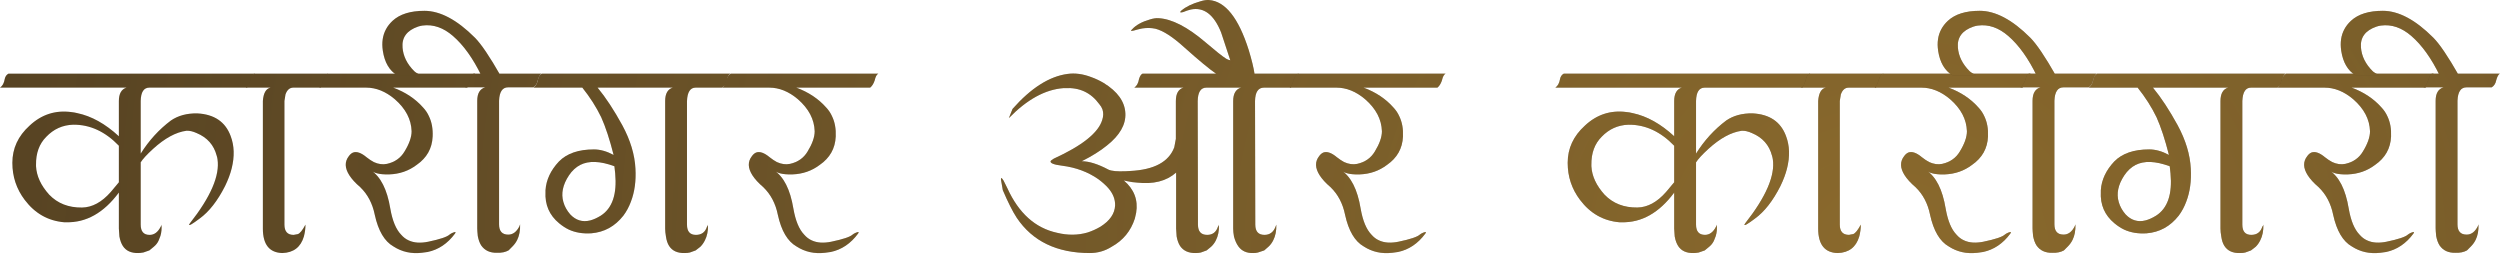 <svg width="557" height="57" viewBox="0 0 557 57" fill="none" xmlns="http://www.w3.org/2000/svg">
<path d="M26.484 22.508C26.484 20.868 27.051 19.872 28.184 19.52H0C0.547 19.169 0.898 18.524 1.055 17.587C1.172 17.04 1.445 16.649 1.875 16.415H56.777C56.387 16.61 56.133 17.118 56.016 17.938L55.664 18.876L55.078 19.462L54.961 19.52H33.281C32.031 19.52 31.387 20.516 31.348 22.508V34.227C33.184 31.297 35.43 28.837 38.086 26.844C39.688 25.751 41.641 25.223 43.945 25.262C47.734 25.458 50.215 27.137 51.387 30.301C52.207 32.45 52.285 34.852 51.621 37.508C51.309 38.758 50.82 40.067 50.156 41.434C48.477 44.755 46.582 47.176 44.473 48.7C42.871 49.911 42.09 50.36 42.129 50.047C42.129 50.008 42.188 49.911 42.305 49.755C46.953 43.856 49.004 39.09 48.457 35.458C48.418 35.184 48.359 34.93 48.281 34.696C47.656 32.313 46.172 30.633 43.828 29.657C42.969 29.266 42.207 29.09 41.543 29.13C39.199 29.442 36.719 30.79 34.102 33.172C32.734 34.422 31.816 35.419 31.348 36.161V50.047C31.348 51.571 32.012 52.333 33.34 52.333C34.355 52.333 35.176 51.727 35.801 50.516C35.918 50.282 35.977 50.126 35.977 50.047C36.055 50.946 35.977 51.786 35.742 52.567C35.625 52.919 35.488 53.27 35.332 53.622C35.098 54.13 34.746 54.579 34.277 54.969L33.281 55.79L31.934 56.258C31.465 56.337 31.094 56.376 30.82 56.376C29.219 56.415 28.066 55.887 27.363 54.794C27.012 54.247 26.758 53.544 26.602 52.684C26.523 51.825 26.484 51.239 26.484 50.926V42.899C23.125 47.43 19.199 49.637 14.707 49.52H14.297C10.703 49.208 7.773 47.547 5.508 44.54C3.672 42.118 2.754 39.364 2.754 36.278C2.754 33.075 4.023 30.321 6.562 28.016C9.219 25.516 12.324 24.501 15.879 24.969C16.309 25.008 16.758 25.087 17.227 25.204C20.391 25.868 23.477 27.587 26.484 30.36V22.508ZM18.281 46.239C20.547 46.2 22.676 45.047 24.668 42.782L26.484 40.614V32.469C23.438 29.305 20.039 27.743 16.289 27.782C13.945 27.86 11.953 28.758 10.312 30.477C8.75 32.04 7.988 34.13 8.027 36.747V37.04C8.145 39.227 9.121 41.337 10.957 43.368C12.832 45.321 15.273 46.278 18.281 46.239Z" fill="#43331B"/>
<path d="M26.484 22.508C26.484 20.868 27.051 19.872 28.184 19.52H0C0.547 19.169 0.898 18.524 1.055 17.587C1.172 17.04 1.445 16.649 1.875 16.415H56.777C56.387 16.61 56.133 17.118 56.016 17.938L55.664 18.876L55.078 19.462L54.961 19.52H33.281C32.031 19.52 31.387 20.516 31.348 22.508V34.227C33.184 31.297 35.43 28.837 38.086 26.844C39.688 25.751 41.641 25.223 43.945 25.262C47.734 25.458 50.215 27.137 51.387 30.301C52.207 32.45 52.285 34.852 51.621 37.508C51.309 38.758 50.82 40.067 50.156 41.434C48.477 44.755 46.582 47.176 44.473 48.7C42.871 49.911 42.09 50.36 42.129 50.047C42.129 50.008 42.188 49.911 42.305 49.755C46.953 43.856 49.004 39.09 48.457 35.458C48.418 35.184 48.359 34.93 48.281 34.696C47.656 32.313 46.172 30.633 43.828 29.657C42.969 29.266 42.207 29.09 41.543 29.13C39.199 29.442 36.719 30.79 34.102 33.172C32.734 34.422 31.816 35.419 31.348 36.161V50.047C31.348 51.571 32.012 52.333 33.34 52.333C34.355 52.333 35.176 51.727 35.801 50.516C35.918 50.282 35.977 50.126 35.977 50.047C36.055 50.946 35.977 51.786 35.742 52.567C35.625 52.919 35.488 53.27 35.332 53.622C35.098 54.13 34.746 54.579 34.277 54.969L33.281 55.79L31.934 56.258C31.465 56.337 31.094 56.376 30.82 56.376C29.219 56.415 28.066 55.887 27.363 54.794C27.012 54.247 26.758 53.544 26.602 52.684C26.523 51.825 26.484 51.239 26.484 50.926V42.899C23.125 47.43 19.199 49.637 14.707 49.52H14.297C10.703 49.208 7.773 47.547 5.508 44.54C3.672 42.118 2.754 39.364 2.754 36.278C2.754 33.075 4.023 30.321 6.562 28.016C9.219 25.516 12.324 24.501 15.879 24.969C16.309 25.008 16.758 25.087 17.227 25.204C20.391 25.868 23.477 27.587 26.484 30.36V22.508ZM18.281 46.239C20.547 46.2 22.676 45.047 24.668 42.782L26.484 40.614V32.469C23.438 29.305 20.039 27.743 16.289 27.782C13.945 27.86 11.953 28.758 10.312 30.477C8.75 32.04 7.988 34.13 8.027 36.747V37.04C8.145 39.227 9.121 41.337 10.957 43.368C12.832 45.321 15.273 46.278 18.281 46.239Z" fill="url(#paint0_radial_1256_2310)" fill-opacity="0.4"/>
<path d="M58.568 22.508C58.685 20.751 59.252 19.755 60.267 19.52H54.759C54.955 19.403 55.169 19.188 55.404 18.876L55.755 17.938C55.912 17.118 56.205 16.61 56.634 16.415H73.099C72.787 16.61 72.591 16.981 72.513 17.528C72.474 18.426 72.084 19.09 71.341 19.52H65.365C64.544 19.52 63.959 20.028 63.607 21.044L63.373 22.508V50.047C63.373 51.571 64.056 52.333 65.423 52.333L66.361 52.157C66.83 52.001 67.396 51.297 68.06 50.047C68.06 50.907 67.943 51.786 67.709 52.684C67.005 55.067 65.404 56.297 62.904 56.376C60.013 56.297 58.568 54.481 58.568 50.926V22.508Z" fill="#43331B"/>
<path d="M58.568 22.508C58.685 20.751 59.252 19.755 60.267 19.52H54.759C54.955 19.403 55.169 19.188 55.404 18.876L55.755 17.938C55.912 17.118 56.205 16.61 56.634 16.415H73.099C72.787 16.61 72.591 16.981 72.513 17.528C72.474 18.426 72.084 19.09 71.341 19.52H65.365C64.544 19.52 63.959 20.028 63.607 21.044L63.373 22.508V50.047C63.373 51.571 64.056 52.333 65.423 52.333L66.361 52.157C66.83 52.001 67.396 51.297 68.06 50.047C68.06 50.907 67.943 51.786 67.709 52.684C67.005 55.067 65.404 56.297 62.904 56.376C60.013 56.297 58.568 54.481 58.568 50.926V22.508Z" fill="url(#paint1_radial_1256_2310)" fill-opacity="0.4"/>
<path d="M86.198 36.512C87.956 36.122 89.265 35.204 90.124 33.758C91.179 32.04 91.706 30.536 91.706 29.247C91.628 26.59 90.378 24.208 87.956 22.098C85.925 20.38 83.796 19.52 81.57 19.52H71.14C71.491 19.286 71.823 18.622 72.136 17.528C72.331 16.981 72.624 16.61 73.015 16.415H105.886C105.534 16.571 105.261 17.079 105.066 17.938C104.831 18.641 104.499 19.169 104.07 19.52H87.605C90.339 20.536 92.566 22.02 94.284 23.973C94.831 24.559 95.261 25.204 95.573 25.907C96.198 27.196 96.472 28.7 96.394 30.419C96.277 33.075 95.085 35.184 92.82 36.747C91.062 38.075 89.031 38.778 86.726 38.856H86.491C84.616 38.895 83.327 38.583 82.624 37.919C84.812 39.364 86.257 42.215 86.96 46.473C87.429 49.169 88.23 51.102 89.362 52.274C89.87 52.86 90.437 53.29 91.062 53.563C92.234 54.11 93.679 54.208 95.398 53.856C98.015 53.309 99.597 52.782 100.144 52.274C100.495 52.001 100.905 51.805 101.374 51.688C101.53 51.688 101.53 51.805 101.374 52.04C99.734 54.266 97.702 55.633 95.281 56.141C94.851 56.219 94.421 56.278 93.991 56.317C91.648 56.59 89.538 56.122 87.663 54.911C85.671 53.778 84.284 51.434 83.503 47.88C82.995 45.34 81.902 43.27 80.222 41.669C79.167 40.77 78.366 39.891 77.82 39.032C76.804 37.43 76.765 36.024 77.702 34.813C77.976 34.422 78.288 34.149 78.64 33.993C79.46 33.68 80.476 34.032 81.687 35.047C82.234 35.477 82.761 35.829 83.269 36.102C84.284 36.571 85.261 36.708 86.198 36.512Z" fill="#43331B"/>
<path d="M86.198 36.512C87.956 36.122 89.265 35.204 90.124 33.758C91.179 32.04 91.706 30.536 91.706 29.247C91.628 26.59 90.378 24.208 87.956 22.098C85.925 20.38 83.796 19.52 81.57 19.52H71.14C71.491 19.286 71.823 18.622 72.136 17.528C72.331 16.981 72.624 16.61 73.015 16.415H105.886C105.534 16.571 105.261 17.079 105.066 17.938C104.831 18.641 104.499 19.169 104.07 19.52H87.605C90.339 20.536 92.566 22.02 94.284 23.973C94.831 24.559 95.261 25.204 95.573 25.907C96.198 27.196 96.472 28.7 96.394 30.419C96.277 33.075 95.085 35.184 92.82 36.747C91.062 38.075 89.031 38.778 86.726 38.856H86.491C84.616 38.895 83.327 38.583 82.624 37.919C84.812 39.364 86.257 42.215 86.96 46.473C87.429 49.169 88.23 51.102 89.362 52.274C89.87 52.86 90.437 53.29 91.062 53.563C92.234 54.11 93.679 54.208 95.398 53.856C98.015 53.309 99.597 52.782 100.144 52.274C100.495 52.001 100.905 51.805 101.374 51.688C101.53 51.688 101.53 51.805 101.374 52.04C99.734 54.266 97.702 55.633 95.281 56.141C94.851 56.219 94.421 56.278 93.991 56.317C91.648 56.59 89.538 56.122 87.663 54.911C85.671 53.778 84.284 51.434 83.503 47.88C82.995 45.34 81.902 43.27 80.222 41.669C79.167 40.77 78.366 39.891 77.82 39.032C76.804 37.43 76.765 36.024 77.702 34.813C77.976 34.422 78.288 34.149 78.64 33.993C79.46 33.68 80.476 34.032 81.687 35.047C82.234 35.477 82.761 35.829 83.269 36.102C84.284 36.571 85.261 36.708 86.198 36.512Z" fill="url(#paint2_radial_1256_2310)" fill-opacity="0.4"/>
<path d="M106.329 22.45C106.329 20.809 106.915 19.813 108.087 19.462H103.634C104.102 19.149 104.493 18.505 104.805 17.528C104.923 16.942 105.157 16.571 105.509 16.415H120.626C120.313 16.571 120.04 17.079 119.805 17.938C119.688 18.602 119.356 19.11 118.809 19.462H113.184C111.934 19.462 111.27 20.458 111.192 22.45V49.989C111.192 51.512 111.876 52.274 113.243 52.274C114.259 52.274 115.079 51.669 115.704 50.458C115.782 50.301 115.841 50.145 115.88 49.989C115.919 51.356 115.704 52.508 115.235 53.446C114.962 53.993 114.61 54.481 114.18 54.911L113.302 55.79C112.598 56.18 111.739 56.356 110.723 56.317C109.161 56.356 107.989 55.809 107.208 54.676C106.856 54.13 106.602 53.426 106.446 52.567C106.368 51.786 106.329 51.219 106.329 50.868V22.45ZM100.938 8.036C98.79 6.161 96.524 5.379 94.141 5.692C93.829 5.731 93.497 5.809 93.145 5.926C90.645 6.786 89.493 8.348 89.688 10.614C89.844 12.528 90.704 14.266 92.266 15.829C92.54 16.102 93.028 16.415 93.731 16.766H88.458C86.739 15.711 85.684 13.895 85.294 11.317C85.02 9.481 85.255 7.879 85.997 6.512C86.348 5.848 86.837 5.223 87.462 4.637C89.063 3.153 91.427 2.411 94.552 2.411C98.067 2.411 101.817 4.403 105.802 8.387C107.208 9.794 109.122 12.626 111.544 16.883H107.266C105.391 13.016 103.282 10.067 100.938 8.036Z" fill="#43331B"/>
<path d="M106.329 22.45C106.329 20.809 106.915 19.813 108.087 19.462H103.634C104.102 19.149 104.493 18.505 104.805 17.528C104.923 16.942 105.157 16.571 105.509 16.415H120.626C120.313 16.571 120.04 17.079 119.805 17.938C119.688 18.602 119.356 19.11 118.809 19.462H113.184C111.934 19.462 111.27 20.458 111.192 22.45V49.989C111.192 51.512 111.876 52.274 113.243 52.274C114.259 52.274 115.079 51.669 115.704 50.458C115.782 50.301 115.841 50.145 115.88 49.989C115.919 51.356 115.704 52.508 115.235 53.446C114.962 53.993 114.61 54.481 114.18 54.911L113.302 55.79C112.598 56.18 111.739 56.356 110.723 56.317C109.161 56.356 107.989 55.809 107.208 54.676C106.856 54.13 106.602 53.426 106.446 52.567C106.368 51.786 106.329 51.219 106.329 50.868V22.45ZM100.938 8.036C98.79 6.161 96.524 5.379 94.141 5.692C93.829 5.731 93.497 5.809 93.145 5.926C90.645 6.786 89.493 8.348 89.688 10.614C89.844 12.528 90.704 14.266 92.266 15.829C92.54 16.102 93.028 16.415 93.731 16.766H88.458C86.739 15.711 85.684 13.895 85.294 11.317C85.02 9.481 85.255 7.879 85.997 6.512C86.348 5.848 86.837 5.223 87.462 4.637C89.063 3.153 91.427 2.411 94.552 2.411C98.067 2.411 101.817 4.403 105.802 8.387C107.208 9.794 109.122 12.626 111.544 16.883H107.266C105.391 13.016 103.282 10.067 100.938 8.036Z" fill="url(#paint3_radial_1256_2310)" fill-opacity="0.4"/>
<path d="M127.045 47.762C128.295 49.09 129.78 49.54 131.498 49.11C132.241 48.915 133.022 48.563 133.842 48.055C136.42 46.415 137.495 43.27 137.065 38.622C137.026 38.114 136.967 37.587 136.889 37.04C133.725 35.868 131.186 35.77 129.272 36.747C128.295 37.255 127.455 38.036 126.752 39.09C125.385 41.161 124.975 43.133 125.522 45.008C125.795 45.985 126.303 46.903 127.045 47.762ZM131.733 51.981C129.858 52.098 128.198 51.825 126.752 51.161C126.01 50.809 125.287 50.34 124.584 49.755C122.397 47.958 121.381 45.614 121.537 42.723V42.372C121.694 40.067 122.69 37.938 124.526 35.985C126.284 34.188 128.881 33.29 132.319 33.29C133.725 33.29 135.19 33.7 136.713 34.52C135.854 31.122 134.936 28.329 133.959 26.141C132.866 23.876 131.459 21.669 129.741 19.52H118.842C119.389 19.169 119.741 18.524 119.897 17.587C120.014 17.04 120.287 16.649 120.717 16.415H162.729C162.338 16.571 162.084 17.079 161.967 17.938L161.616 18.876L160.971 19.462L160.913 19.52H154.995C153.784 19.52 153.139 20.516 153.061 22.508V50.047C153.061 51.571 153.725 52.333 155.053 52.333C156.303 52.333 157.123 51.727 157.514 50.516C157.631 50.399 157.709 50.243 157.748 50.047C157.788 51.415 157.553 52.587 157.045 53.563C156.772 54.11 156.44 54.579 156.049 54.969L154.995 55.79L153.705 56.258C153.393 56.337 153.002 56.376 152.534 56.376C150.932 56.415 149.78 55.887 149.077 54.794C148.725 54.247 148.491 53.544 148.373 52.684C148.256 52.02 148.198 51.434 148.198 50.926V22.508C148.198 20.868 148.764 19.872 149.897 19.52H133.139C134.975 21.747 136.811 24.54 138.647 27.899C140.444 31.219 141.42 34.442 141.577 37.567C141.733 40.301 141.401 42.743 140.58 44.891C140.151 46.063 139.584 47.118 138.881 48.055C137.006 50.438 134.623 51.747 131.733 51.981Z" fill="#43331B"/>
<path d="M127.045 47.762C128.295 49.09 129.78 49.54 131.498 49.11C132.241 48.915 133.022 48.563 133.842 48.055C136.42 46.415 137.495 43.27 137.065 38.622C137.026 38.114 136.967 37.587 136.889 37.04C133.725 35.868 131.186 35.77 129.272 36.747C128.295 37.255 127.455 38.036 126.752 39.09C125.385 41.161 124.975 43.133 125.522 45.008C125.795 45.985 126.303 46.903 127.045 47.762ZM131.733 51.981C129.858 52.098 128.198 51.825 126.752 51.161C126.01 50.809 125.287 50.34 124.584 49.755C122.397 47.958 121.381 45.614 121.537 42.723V42.372C121.694 40.067 122.69 37.938 124.526 35.985C126.284 34.188 128.881 33.29 132.319 33.29C133.725 33.29 135.19 33.7 136.713 34.52C135.854 31.122 134.936 28.329 133.959 26.141C132.866 23.876 131.459 21.669 129.741 19.52H118.842C119.389 19.169 119.741 18.524 119.897 17.587C120.014 17.04 120.287 16.649 120.717 16.415H162.729C162.338 16.571 162.084 17.079 161.967 17.938L161.616 18.876L160.971 19.462L160.913 19.52H154.995C153.784 19.52 153.139 20.516 153.061 22.508V50.047C153.061 51.571 153.725 52.333 155.053 52.333C156.303 52.333 157.123 51.727 157.514 50.516C157.631 50.399 157.709 50.243 157.748 50.047C157.788 51.415 157.553 52.587 157.045 53.563C156.772 54.11 156.44 54.579 156.049 54.969L154.995 55.79L153.705 56.258C153.393 56.337 153.002 56.376 152.534 56.376C150.932 56.415 149.78 55.887 149.077 54.794C148.725 54.247 148.491 53.544 148.373 52.684C148.256 52.02 148.198 51.434 148.198 50.926V22.508C148.198 20.868 148.764 19.872 149.897 19.52H133.139C134.975 21.747 136.811 24.54 138.647 27.899C140.444 31.219 141.42 34.442 141.577 37.567C141.733 40.301 141.401 42.743 140.58 44.891C140.151 46.063 139.584 47.118 138.881 48.055C137.006 50.438 134.623 51.747 131.733 51.981Z" fill="url(#paint4_radial_1256_2310)" fill-opacity="0.4"/>
<path d="M176.004 36.512C177.762 36.122 179.07 35.204 179.93 33.758C180.984 32.04 181.512 30.536 181.512 29.247C181.434 26.59 180.184 24.208 177.762 22.098C175.73 20.38 173.602 19.52 171.375 19.52H160.945C161.297 19.286 161.629 18.622 161.941 17.528C162.137 16.981 162.43 16.61 162.82 16.415H195.691C195.34 16.571 195.066 17.079 194.871 17.938C194.637 18.641 194.305 19.169 193.875 19.52H177.41C180.145 20.536 182.371 22.02 184.09 23.973C184.637 24.559 185.066 25.204 185.379 25.907C186.004 27.196 186.277 28.7 186.199 30.419C186.082 33.075 184.891 35.184 182.625 36.747C180.867 38.075 178.836 38.778 176.531 38.856H176.297C174.422 38.895 173.133 38.583 172.43 37.919C174.617 39.364 176.062 42.215 176.766 46.473C177.234 49.169 178.035 51.102 179.168 52.274C179.676 52.86 180.242 53.29 180.867 53.563C182.039 54.11 183.484 54.208 185.203 53.856C187.82 53.309 189.402 52.782 189.949 52.274C190.301 52.001 190.711 51.805 191.18 51.688C191.336 51.688 191.336 51.805 191.18 52.04C189.539 54.266 187.508 55.633 185.086 56.141C184.656 56.219 184.227 56.278 183.797 56.317C181.453 56.59 179.344 56.122 177.469 54.911C175.477 53.778 174.09 51.434 173.309 47.88C172.801 45.34 171.707 43.27 170.027 41.669C168.973 40.77 168.172 39.891 167.625 39.032C166.609 37.43 166.57 36.024 167.508 34.813C167.781 34.422 168.094 34.149 168.445 33.993C169.266 33.68 170.281 34.032 171.492 35.047C172.039 35.477 172.566 35.829 173.074 36.102C174.09 36.571 175.066 36.708 176.004 36.512Z" fill="#43331B"/>
<path d="M176.004 36.512C177.762 36.122 179.07 35.204 179.93 33.758C180.984 32.04 181.512 30.536 181.512 29.247C181.434 26.59 180.184 24.208 177.762 22.098C175.73 20.38 173.602 19.52 171.375 19.52H160.945C161.297 19.286 161.629 18.622 161.941 17.528C162.137 16.981 162.43 16.61 162.82 16.415H195.691C195.34 16.571 195.066 17.079 194.871 17.938C194.637 18.641 194.305 19.169 193.875 19.52H177.41C180.145 20.536 182.371 22.02 184.09 23.973C184.637 24.559 185.066 25.204 185.379 25.907C186.004 27.196 186.277 28.7 186.199 30.419C186.082 33.075 184.891 35.184 182.625 36.747C180.867 38.075 178.836 38.778 176.531 38.856H176.297C174.422 38.895 173.133 38.583 172.43 37.919C174.617 39.364 176.062 42.215 176.766 46.473C177.234 49.169 178.035 51.102 179.168 52.274C179.676 52.86 180.242 53.29 180.867 53.563C182.039 54.11 183.484 54.208 185.203 53.856C187.82 53.309 189.402 52.782 189.949 52.274C190.301 52.001 190.711 51.805 191.18 51.688C191.336 51.688 191.336 51.805 191.18 52.04C189.539 54.266 187.508 55.633 185.086 56.141C184.656 56.219 184.227 56.278 183.797 56.317C181.453 56.59 179.344 56.122 177.469 54.911C175.477 53.778 174.09 51.434 173.309 47.88C172.801 45.34 171.707 43.27 170.027 41.669C168.973 40.77 168.172 39.891 167.625 39.032C166.609 37.43 166.57 36.024 167.508 34.813C167.781 34.422 168.094 34.149 168.445 33.993C169.266 33.68 170.281 34.032 171.492 35.047C172.039 35.477 172.566 35.829 173.074 36.102C174.09 36.571 175.066 36.708 176.004 36.512Z" fill="url(#paint5_radial_1256_2310)" fill-opacity="0.4"/>
<path d="M268.779 19.52C267.529 19.52 266.884 20.516 266.845 22.508L266.904 50.047C266.904 51.571 267.587 52.333 268.955 52.333C270.166 52.333 270.966 51.727 271.357 50.516C271.474 50.399 271.552 50.243 271.591 50.047C271.63 51.415 271.396 52.587 270.888 53.563C270.615 54.11 270.263 54.579 269.834 54.969L268.837 55.79L267.548 56.258C267.158 56.337 266.787 56.376 266.435 56.376C264.834 56.415 263.662 55.887 262.92 54.794C262.568 54.247 262.314 53.544 262.158 52.684C262.08 51.825 262.041 51.239 262.041 50.926V38.446C259.892 40.36 256.962 41.102 253.252 40.672C252.587 40.633 251.904 40.536 251.201 40.38L250.38 40.204C252.685 42.157 253.603 44.559 253.134 47.411C253.056 47.84 252.959 48.27 252.841 48.7C251.943 51.473 250.224 53.563 247.685 54.969C246.201 55.907 244.58 56.376 242.822 56.376C235.478 56.376 230.048 53.758 226.533 48.524C225.634 47.157 224.599 45.106 223.427 42.372L223.017 40.028C222.978 39.481 223.173 39.559 223.603 40.262C223.798 40.653 224.072 41.2 224.423 41.903C226.962 47.489 230.654 50.809 235.498 51.864C237.88 52.45 240.146 52.43 242.295 51.805C243.271 51.493 244.228 51.063 245.166 50.516C247.275 49.188 248.369 47.606 248.447 45.77C248.486 44.403 247.978 43.114 246.923 41.903C246.337 41.239 245.595 40.575 244.697 39.911C242.392 38.309 239.716 37.313 236.67 36.922C234.755 36.688 233.896 36.337 234.091 35.868C234.17 35.751 234.404 35.575 234.795 35.34C241.123 32.45 244.716 29.579 245.576 26.727C245.849 25.907 245.869 25.126 245.634 24.383C245.478 23.954 245.244 23.563 244.931 23.212C243.056 20.633 240.498 19.442 237.255 19.637H236.904C232.841 19.95 228.798 22.176 224.775 26.317L225.595 24.266C229.697 19.618 233.779 17.02 237.841 16.473C239.521 16.239 241.279 16.473 243.115 17.176C244.013 17.489 244.931 17.919 245.869 18.465C248.994 20.38 250.615 22.645 250.732 25.262C250.849 27.762 249.482 30.145 246.63 32.411C245.146 33.622 243.271 34.794 241.005 35.926C242.646 35.926 244.638 36.551 246.982 37.801C247.646 38.114 248.916 38.231 250.791 38.153C251.142 38.153 251.494 38.133 251.845 38.094C257.158 37.821 260.42 36.063 261.63 32.821C261.709 32.43 261.826 31.805 261.982 30.946V22.508C261.982 20.868 262.548 19.872 263.681 19.52H252.724C253.271 19.169 253.623 18.524 253.779 17.587C253.974 16.962 254.228 16.571 254.541 16.415H289.345C288.955 16.61 288.701 17.118 288.584 17.938L288.232 18.876C288.037 19.149 287.802 19.364 287.529 19.52H281.611C280.322 19.52 279.658 20.516 279.619 22.508L279.677 50.047C279.677 51.571 280.361 52.333 281.728 52.333C282.9 52.333 283.72 51.727 284.189 50.516C284.267 50.36 284.326 50.204 284.365 50.047C284.404 51.415 284.17 52.587 283.662 53.563C283.388 54.11 283.037 54.579 282.607 54.969L281.67 55.79L280.263 56.258C279.951 56.337 279.599 56.376 279.209 56.376C277.763 56.415 276.67 55.926 275.927 54.911C275.498 54.325 275.166 53.583 274.931 52.684C274.814 52.02 274.755 51.434 274.755 50.926V22.508C274.755 20.868 275.341 19.872 276.513 19.52H268.779ZM269.365 0.008C272.998 0.282 275.947 3.993 278.212 11.141C278.877 13.329 279.306 15.086 279.502 16.415H270.947C269.502 15.438 267.119 13.465 263.798 10.497C261.259 8.192 259.13 6.825 257.412 6.395C256.513 6.2 255.537 6.18 254.482 6.337C253.896 6.454 253.271 6.61 252.607 6.805C252.255 6.883 252.06 6.903 252.021 6.864C251.943 6.825 252.021 6.708 252.255 6.512C253.115 5.575 254.423 4.852 256.181 4.344C256.923 4.11 257.568 4.012 258.115 4.051C261.084 4.208 264.58 6.004 268.603 9.442C270.791 11.317 272.314 12.528 273.173 13.075C273.486 13.27 273.798 13.387 274.111 13.426L272.236 7.743L272.06 7.215C270.459 3.231 268.212 1.532 265.322 2.118L264.502 2.352L263.564 2.704C262.9 2.86 262.783 2.743 263.212 2.352C264.228 1.493 265.634 0.809 267.431 0.301C268.173 0.067 268.818 -0.031 269.365 0.008Z" fill="#43331B"/>
<path d="M268.779 19.52C267.529 19.52 266.884 20.516 266.845 22.508L266.904 50.047C266.904 51.571 267.587 52.333 268.955 52.333C270.166 52.333 270.966 51.727 271.357 50.516C271.474 50.399 271.552 50.243 271.591 50.047C271.63 51.415 271.396 52.587 270.888 53.563C270.615 54.11 270.263 54.579 269.834 54.969L268.837 55.79L267.548 56.258C267.158 56.337 266.787 56.376 266.435 56.376C264.834 56.415 263.662 55.887 262.92 54.794C262.568 54.247 262.314 53.544 262.158 52.684C262.08 51.825 262.041 51.239 262.041 50.926V38.446C259.892 40.36 256.962 41.102 253.252 40.672C252.587 40.633 251.904 40.536 251.201 40.38L250.38 40.204C252.685 42.157 253.603 44.559 253.134 47.411C253.056 47.84 252.959 48.27 252.841 48.7C251.943 51.473 250.224 53.563 247.685 54.969C246.201 55.907 244.58 56.376 242.822 56.376C235.478 56.376 230.048 53.758 226.533 48.524C225.634 47.157 224.599 45.106 223.427 42.372L223.017 40.028C222.978 39.481 223.173 39.559 223.603 40.262C223.798 40.653 224.072 41.2 224.423 41.903C226.962 47.489 230.654 50.809 235.498 51.864C237.88 52.45 240.146 52.43 242.295 51.805C243.271 51.493 244.228 51.063 245.166 50.516C247.275 49.188 248.369 47.606 248.447 45.77C248.486 44.403 247.978 43.114 246.923 41.903C246.337 41.239 245.595 40.575 244.697 39.911C242.392 38.309 239.716 37.313 236.67 36.922C234.755 36.688 233.896 36.337 234.091 35.868C234.17 35.751 234.404 35.575 234.795 35.34C241.123 32.45 244.716 29.579 245.576 26.727C245.849 25.907 245.869 25.126 245.634 24.383C245.478 23.954 245.244 23.563 244.931 23.212C243.056 20.633 240.498 19.442 237.255 19.637H236.904C232.841 19.95 228.798 22.176 224.775 26.317L225.595 24.266C229.697 19.618 233.779 17.02 237.841 16.473C239.521 16.239 241.279 16.473 243.115 17.176C244.013 17.489 244.931 17.919 245.869 18.465C248.994 20.38 250.615 22.645 250.732 25.262C250.849 27.762 249.482 30.145 246.63 32.411C245.146 33.622 243.271 34.794 241.005 35.926C242.646 35.926 244.638 36.551 246.982 37.801C247.646 38.114 248.916 38.231 250.791 38.153C251.142 38.153 251.494 38.133 251.845 38.094C257.158 37.821 260.42 36.063 261.63 32.821C261.709 32.43 261.826 31.805 261.982 30.946V22.508C261.982 20.868 262.548 19.872 263.681 19.52H252.724C253.271 19.169 253.623 18.524 253.779 17.587C253.974 16.962 254.228 16.571 254.541 16.415H289.345C288.955 16.61 288.701 17.118 288.584 17.938L288.232 18.876C288.037 19.149 287.802 19.364 287.529 19.52H281.611C280.322 19.52 279.658 20.516 279.619 22.508L279.677 50.047C279.677 51.571 280.361 52.333 281.728 52.333C282.9 52.333 283.72 51.727 284.189 50.516C284.267 50.36 284.326 50.204 284.365 50.047C284.404 51.415 284.17 52.587 283.662 53.563C283.388 54.11 283.037 54.579 282.607 54.969L281.67 55.79L280.263 56.258C279.951 56.337 279.599 56.376 279.209 56.376C277.763 56.415 276.67 55.926 275.927 54.911C275.498 54.325 275.166 53.583 274.931 52.684C274.814 52.02 274.755 51.434 274.755 50.926V22.508C274.755 20.868 275.341 19.872 276.513 19.52H268.779ZM269.365 0.008C272.998 0.282 275.947 3.993 278.212 11.141C278.877 13.329 279.306 15.086 279.502 16.415H270.947C269.502 15.438 267.119 13.465 263.798 10.497C261.259 8.192 259.13 6.825 257.412 6.395C256.513 6.2 255.537 6.18 254.482 6.337C253.896 6.454 253.271 6.61 252.607 6.805C252.255 6.883 252.06 6.903 252.021 6.864C251.943 6.825 252.021 6.708 252.255 6.512C253.115 5.575 254.423 4.852 256.181 4.344C256.923 4.11 257.568 4.012 258.115 4.051C261.084 4.208 264.58 6.004 268.603 9.442C270.791 11.317 272.314 12.528 273.173 13.075C273.486 13.27 273.798 13.387 274.111 13.426L272.236 7.743L272.06 7.215C270.459 3.231 268.212 1.532 265.322 2.118L264.502 2.352L263.564 2.704C262.9 2.86 262.783 2.743 263.212 2.352C264.228 1.493 265.634 0.809 267.431 0.301C268.173 0.067 268.818 -0.031 269.365 0.008Z" fill="url(#paint6_radial_1256_2310)" fill-opacity="0.4"/>
<path d="M302.386 36.512C304.144 36.122 305.452 35.204 306.312 33.758C307.366 32.04 307.894 30.536 307.894 29.247C307.816 26.59 306.566 24.208 304.144 22.098C302.112 20.38 299.984 19.52 297.757 19.52H287.327C287.679 19.286 288.011 18.622 288.323 17.528C288.519 16.981 288.812 16.61 289.202 16.415H322.073C321.722 16.571 321.448 17.079 321.253 17.938C321.019 18.641 320.687 19.169 320.257 19.52H303.792C306.527 20.536 308.753 22.02 310.472 23.973C311.019 24.559 311.448 25.204 311.761 25.907C312.386 27.196 312.659 28.7 312.581 30.419C312.464 33.075 311.273 35.184 309.007 36.747C307.249 38.075 305.218 38.778 302.913 38.856H302.679C300.804 38.895 299.515 38.583 298.812 37.919C300.999 39.364 302.445 42.215 303.148 46.473C303.616 49.169 304.417 51.102 305.55 52.274C306.058 52.86 306.624 53.29 307.249 53.563C308.421 54.11 309.866 54.208 311.585 53.856C314.202 53.309 315.784 52.782 316.331 52.274C316.683 52.001 317.093 51.805 317.562 51.688C317.718 51.688 317.718 51.805 317.562 52.04C315.921 54.266 313.89 55.633 311.468 56.141C311.038 56.219 310.609 56.278 310.179 56.317C307.835 56.59 305.726 56.122 303.851 54.911C301.859 53.778 300.472 51.434 299.691 47.88C299.183 45.34 298.089 43.27 296.409 41.669C295.355 40.77 294.554 39.891 294.007 39.032C292.991 37.43 292.952 36.024 293.89 34.813C294.163 34.422 294.476 34.149 294.827 33.993C295.648 33.68 296.663 34.032 297.874 35.047C298.421 35.477 298.948 35.829 299.456 36.102C300.472 36.571 301.448 36.708 302.386 36.512Z" fill="#43331B"/>
<path d="M302.386 36.512C304.144 36.122 305.452 35.204 306.312 33.758C307.366 32.04 307.894 30.536 307.894 29.247C307.816 26.59 306.566 24.208 304.144 22.098C302.112 20.38 299.984 19.52 297.757 19.52H287.327C287.679 19.286 288.011 18.622 288.323 17.528C288.519 16.981 288.812 16.61 289.202 16.415H322.073C321.722 16.571 321.448 17.079 321.253 17.938C321.019 18.641 320.687 19.169 320.257 19.52H303.792C306.527 20.536 308.753 22.02 310.472 23.973C311.019 24.559 311.448 25.204 311.761 25.907C312.386 27.196 312.659 28.7 312.581 30.419C312.464 33.075 311.273 35.184 309.007 36.747C307.249 38.075 305.218 38.778 302.913 38.856H302.679C300.804 38.895 299.515 38.583 298.812 37.919C300.999 39.364 302.445 42.215 303.148 46.473C303.616 49.169 304.417 51.102 305.55 52.274C306.058 52.86 306.624 53.29 307.249 53.563C308.421 54.11 309.866 54.208 311.585 53.856C314.202 53.309 315.784 52.782 316.331 52.274C316.683 52.001 317.093 51.805 317.562 51.688C317.718 51.688 317.718 51.805 317.562 52.04C315.921 54.266 313.89 55.633 311.468 56.141C311.038 56.219 310.609 56.278 310.179 56.317C307.835 56.59 305.726 56.122 303.851 54.911C301.859 53.778 300.472 51.434 299.691 47.88C299.183 45.34 298.089 43.27 296.409 41.669C295.355 40.77 294.554 39.891 294.007 39.032C292.991 37.43 292.952 36.024 293.89 34.813C294.163 34.422 294.476 34.149 294.827 33.993C295.648 33.68 296.663 34.032 297.874 35.047C298.421 35.477 298.948 35.829 299.456 36.102C300.472 36.571 301.448 36.708 302.386 36.512Z" fill="url(#paint7_radial_1256_2310)" fill-opacity="0.4"/>
<path d="M373.013 22.508C373.013 20.868 373.579 19.872 374.712 19.52H346.528C347.075 19.169 347.427 18.524 347.583 17.587C347.7 17.04 347.973 16.649 348.403 16.415H403.305C402.915 16.61 402.661 17.118 402.544 17.938L402.192 18.876L401.606 19.462L401.489 19.52H379.809C378.559 19.52 377.915 20.516 377.876 22.508V34.227C379.712 31.297 381.958 28.837 384.614 26.844C386.216 25.751 388.169 25.223 390.473 25.262C394.263 25.458 396.743 27.137 397.915 30.301C398.735 32.45 398.813 34.852 398.149 37.508C397.837 38.758 397.348 40.067 396.684 41.434C395.005 44.755 393.11 47.176 391.001 48.7C389.399 49.911 388.618 50.36 388.657 50.047C388.657 50.008 388.716 49.911 388.833 49.755C393.481 43.856 395.532 39.09 394.985 35.458C394.946 35.184 394.888 34.93 394.809 34.696C394.184 32.313 392.7 30.633 390.356 29.657C389.497 29.266 388.735 29.09 388.071 29.13C385.727 29.442 383.247 30.79 380.63 33.172C379.263 34.422 378.345 35.419 377.876 36.161V50.047C377.876 51.571 378.54 52.333 379.868 52.333C380.884 52.333 381.704 51.727 382.329 50.516C382.446 50.282 382.505 50.126 382.505 50.047C382.583 50.946 382.505 51.786 382.27 52.567C382.153 52.919 382.016 53.27 381.86 53.622C381.626 54.13 381.274 54.579 380.805 54.969L379.809 55.79L378.462 56.258C377.993 56.337 377.622 56.376 377.348 56.376C375.747 56.415 374.595 55.887 373.891 54.794C373.54 54.247 373.286 53.544 373.13 52.684C373.052 51.825 373.013 51.239 373.013 50.926V42.899C369.653 47.43 365.727 49.637 361.235 49.52H360.825C357.231 49.208 354.302 47.547 352.036 44.54C350.2 42.118 349.282 39.364 349.282 36.278C349.282 33.075 350.552 30.321 353.091 28.016C355.747 25.516 358.852 24.501 362.407 24.969C362.837 25.008 363.286 25.087 363.755 25.204C366.919 25.868 370.005 27.587 373.013 30.36V22.508ZM364.809 46.239C367.075 46.2 369.204 45.047 371.196 42.782L373.013 40.614V32.469C369.966 29.305 366.567 27.743 362.817 27.782C360.473 27.86 358.481 28.758 356.841 30.477C355.278 32.04 354.516 34.13 354.555 36.747V37.04C354.673 39.227 355.649 41.337 357.485 43.368C359.36 45.321 361.802 46.278 364.809 46.239Z" fill="#43331B"/>
<path d="M373.013 22.508C373.013 20.868 373.579 19.872 374.712 19.52H346.528C347.075 19.169 347.427 18.524 347.583 17.587C347.7 17.04 347.973 16.649 348.403 16.415H403.305C402.915 16.61 402.661 17.118 402.544 17.938L402.192 18.876L401.606 19.462L401.489 19.52H379.809C378.559 19.52 377.915 20.516 377.876 22.508V34.227C379.712 31.297 381.958 28.837 384.614 26.844C386.216 25.751 388.169 25.223 390.473 25.262C394.263 25.458 396.743 27.137 397.915 30.301C398.735 32.45 398.813 34.852 398.149 37.508C397.837 38.758 397.348 40.067 396.684 41.434C395.005 44.755 393.11 47.176 391.001 48.7C389.399 49.911 388.618 50.36 388.657 50.047C388.657 50.008 388.716 49.911 388.833 49.755C393.481 43.856 395.532 39.09 394.985 35.458C394.946 35.184 394.888 34.93 394.809 34.696C394.184 32.313 392.7 30.633 390.356 29.657C389.497 29.266 388.735 29.09 388.071 29.13C385.727 29.442 383.247 30.79 380.63 33.172C379.263 34.422 378.345 35.419 377.876 36.161V50.047C377.876 51.571 378.54 52.333 379.868 52.333C380.884 52.333 381.704 51.727 382.329 50.516C382.446 50.282 382.505 50.126 382.505 50.047C382.583 50.946 382.505 51.786 382.27 52.567C382.153 52.919 382.016 53.27 381.86 53.622C381.626 54.13 381.274 54.579 380.805 54.969L379.809 55.79L378.462 56.258C377.993 56.337 377.622 56.376 377.348 56.376C375.747 56.415 374.595 55.887 373.891 54.794C373.54 54.247 373.286 53.544 373.13 52.684C373.052 51.825 373.013 51.239 373.013 50.926V42.899C369.653 47.43 365.727 49.637 361.235 49.52H360.825C357.231 49.208 354.302 47.547 352.036 44.54C350.2 42.118 349.282 39.364 349.282 36.278C349.282 33.075 350.552 30.321 353.091 28.016C355.747 25.516 358.852 24.501 362.407 24.969C362.837 25.008 363.286 25.087 363.755 25.204C366.919 25.868 370.005 27.587 373.013 30.36V22.508ZM364.809 46.239C367.075 46.2 369.204 45.047 371.196 42.782L373.013 40.614V32.469C369.966 29.305 366.567 27.743 362.817 27.782C360.473 27.86 358.481 28.758 356.841 30.477C355.278 32.04 354.516 34.13 354.555 36.747V37.04C354.673 39.227 355.649 41.337 357.485 43.368C359.36 45.321 361.802 46.278 364.809 46.239Z" fill="url(#paint8_radial_1256_2310)" fill-opacity="0.4"/>
<path d="M405.096 22.508C405.213 20.751 405.78 19.755 406.795 19.52H401.288C401.483 19.403 401.698 19.188 401.932 18.876L402.284 17.938C402.44 17.118 402.733 16.61 403.163 16.415H419.627C419.315 16.61 419.12 16.981 419.041 17.528C419.002 18.426 418.612 19.09 417.87 19.52H411.893C411.073 19.52 410.487 20.028 410.135 21.044L409.901 22.508V50.047C409.901 51.571 410.584 52.333 411.952 52.333L412.889 52.157C413.358 52.001 413.924 51.297 414.588 50.047C414.588 50.907 414.471 51.786 414.237 52.684C413.534 55.067 411.932 56.297 409.432 56.376C406.541 56.297 405.096 54.481 405.096 50.926V22.508Z" fill="#43331B"/>
<path d="M405.096 22.508C405.213 20.751 405.78 19.755 406.795 19.52H401.288C401.483 19.403 401.698 19.188 401.932 18.876L402.284 17.938C402.44 17.118 402.733 16.61 403.163 16.415H419.627C419.315 16.61 419.12 16.981 419.041 17.528C419.002 18.426 418.612 19.09 417.87 19.52H411.893C411.073 19.52 410.487 20.028 410.135 21.044L409.901 22.508V50.047C409.901 51.571 410.584 52.333 411.952 52.333L412.889 52.157C413.358 52.001 413.924 51.297 414.588 50.047C414.588 50.907 414.471 51.786 414.237 52.684C413.534 55.067 411.932 56.297 409.432 56.376C406.541 56.297 405.096 54.481 405.096 50.926V22.508Z" fill="url(#paint9_radial_1256_2310)" fill-opacity="0.4"/>
<path d="M432.727 36.512C434.484 36.122 435.793 35.204 436.652 33.758C437.707 32.04 438.234 30.536 438.234 29.247C438.156 26.59 436.906 24.208 434.484 22.098C432.453 20.38 430.324 19.52 428.098 19.52H417.668C418.02 19.286 418.352 18.622 418.664 17.528C418.859 16.981 419.152 16.61 419.543 16.415H452.414C452.062 16.571 451.789 17.079 451.594 17.938C451.359 18.641 451.027 19.169 450.598 19.52H434.133C436.867 20.536 439.094 22.02 440.812 23.973C441.359 24.559 441.789 25.204 442.102 25.907C442.727 27.196 443 28.7 442.922 30.419C442.805 33.075 441.613 35.184 439.348 36.747C437.59 38.075 435.559 38.778 433.254 38.856H433.02C431.145 38.895 429.855 38.583 429.152 37.919C431.34 39.364 432.785 42.215 433.488 46.473C433.957 49.169 434.758 51.102 435.891 52.274C436.398 52.86 436.965 53.29 437.59 53.563C438.762 54.11 440.207 54.208 441.926 53.856C444.543 53.309 446.125 52.782 446.672 52.274C447.023 52.001 447.434 51.805 447.902 51.688C448.059 51.688 448.059 51.805 447.902 52.04C446.262 54.266 444.23 55.633 441.809 56.141C441.379 56.219 440.949 56.278 440.52 56.317C438.176 56.59 436.066 56.122 434.191 54.911C432.199 53.778 430.812 51.434 430.031 47.88C429.523 45.34 428.43 43.27 426.75 41.669C425.695 40.77 424.895 39.891 424.348 39.032C423.332 37.43 423.293 36.024 424.23 34.813C424.504 34.422 424.816 34.149 425.168 33.993C425.988 33.68 427.004 34.032 428.215 35.047C428.762 35.477 429.289 35.829 429.797 36.102C430.812 36.571 431.789 36.708 432.727 36.512Z" fill="#43331B"/>
<path d="M432.727 36.512C434.484 36.122 435.793 35.204 436.652 33.758C437.707 32.04 438.234 30.536 438.234 29.247C438.156 26.59 436.906 24.208 434.484 22.098C432.453 20.38 430.324 19.52 428.098 19.52H417.668C418.02 19.286 418.352 18.622 418.664 17.528C418.859 16.981 419.152 16.61 419.543 16.415H452.414C452.062 16.571 451.789 17.079 451.594 17.938C451.359 18.641 451.027 19.169 450.598 19.52H434.133C436.867 20.536 439.094 22.02 440.812 23.973C441.359 24.559 441.789 25.204 442.102 25.907C442.727 27.196 443 28.7 442.922 30.419C442.805 33.075 441.613 35.184 439.348 36.747C437.59 38.075 435.559 38.778 433.254 38.856H433.02C431.145 38.895 429.855 38.583 429.152 37.919C431.34 39.364 432.785 42.215 433.488 46.473C433.957 49.169 434.758 51.102 435.891 52.274C436.398 52.86 436.965 53.29 437.59 53.563C438.762 54.11 440.207 54.208 441.926 53.856C444.543 53.309 446.125 52.782 446.672 52.274C447.023 52.001 447.434 51.805 447.902 51.688C448.059 51.688 448.059 51.805 447.902 52.04C446.262 54.266 444.23 55.633 441.809 56.141C441.379 56.219 440.949 56.278 440.52 56.317C438.176 56.59 436.066 56.122 434.191 54.911C432.199 53.778 430.812 51.434 430.031 47.88C429.523 45.34 428.43 43.27 426.75 41.669C425.695 40.77 424.895 39.891 424.348 39.032C423.332 37.43 423.293 36.024 424.23 34.813C424.504 34.422 424.816 34.149 425.168 33.993C425.988 33.68 427.004 34.032 428.215 35.047C428.762 35.477 429.289 35.829 429.797 36.102C430.812 36.571 431.789 36.708 432.727 36.512Z" fill="url(#paint10_radial_1256_2310)" fill-opacity="0.4"/>
<path d="M452.857 22.45C452.857 20.809 453.443 19.813 454.615 19.462H450.162C450.63 19.149 451.021 18.505 451.334 17.528C451.451 16.942 451.685 16.571 452.037 16.415H467.154C466.841 16.571 466.568 17.079 466.334 17.938C466.216 18.602 465.884 19.11 465.337 19.462H459.712C458.462 19.462 457.798 20.458 457.72 22.45V49.989C457.72 51.512 458.404 52.274 459.771 52.274C460.787 52.274 461.607 51.669 462.232 50.458C462.31 50.301 462.369 50.145 462.408 49.989C462.447 51.356 462.232 52.508 461.763 53.446C461.49 53.993 461.138 54.481 460.709 54.911L459.83 55.79C459.127 56.18 458.267 56.356 457.252 56.317C455.689 56.356 454.517 55.809 453.736 54.676C453.384 54.13 453.13 53.426 452.974 52.567C452.896 51.786 452.857 51.219 452.857 50.868V22.45ZM447.466 8.036C445.318 6.161 443.052 5.379 440.67 5.692C440.357 5.731 440.025 5.809 439.673 5.926C437.173 6.786 436.021 8.348 436.216 10.614C436.373 12.528 437.232 14.266 438.795 15.829C439.068 16.102 439.556 16.415 440.259 16.766H434.986C433.267 15.711 432.212 13.895 431.822 11.317C431.548 9.481 431.783 7.879 432.525 6.512C432.877 5.848 433.365 5.223 433.99 4.637C435.591 3.153 437.955 2.411 441.08 2.411C444.595 2.411 448.345 4.403 452.33 8.387C453.736 9.794 455.65 12.626 458.072 16.883H453.795C451.92 13.016 449.81 10.067 447.466 8.036Z" fill="#43331B"/>
<path d="M452.857 22.45C452.857 20.809 453.443 19.813 454.615 19.462H450.162C450.63 19.149 451.021 18.505 451.334 17.528C451.451 16.942 451.685 16.571 452.037 16.415H467.154C466.841 16.571 466.568 17.079 466.334 17.938C466.216 18.602 465.884 19.11 465.337 19.462H459.712C458.462 19.462 457.798 20.458 457.72 22.45V49.989C457.72 51.512 458.404 52.274 459.771 52.274C460.787 52.274 461.607 51.669 462.232 50.458C462.31 50.301 462.369 50.145 462.408 49.989C462.447 51.356 462.232 52.508 461.763 53.446C461.49 53.993 461.138 54.481 460.709 54.911L459.83 55.79C459.127 56.18 458.267 56.356 457.252 56.317C455.689 56.356 454.517 55.809 453.736 54.676C453.384 54.13 453.13 53.426 452.974 52.567C452.896 51.786 452.857 51.219 452.857 50.868V22.45ZM447.466 8.036C445.318 6.161 443.052 5.379 440.67 5.692C440.357 5.731 440.025 5.809 439.673 5.926C437.173 6.786 436.021 8.348 436.216 10.614C436.373 12.528 437.232 14.266 438.795 15.829C439.068 16.102 439.556 16.415 440.259 16.766H434.986C433.267 15.711 432.212 13.895 431.822 11.317C431.548 9.481 431.783 7.879 432.525 6.512C432.877 5.848 433.365 5.223 433.99 4.637C435.591 3.153 437.955 2.411 441.08 2.411C444.595 2.411 448.345 4.403 452.33 8.387C453.736 9.794 455.65 12.626 458.072 16.883H453.795C451.92 13.016 449.81 10.067 447.466 8.036Z" fill="url(#paint11_radial_1256_2310)" fill-opacity="0.4"/>
<path d="M473.573 47.762C474.823 49.09 476.308 49.54 478.027 49.11C478.769 48.915 479.55 48.563 480.37 48.055C482.948 46.415 484.023 43.27 483.593 38.622C483.554 38.114 483.495 37.587 483.417 37.04C480.253 35.868 477.714 35.77 475.8 36.747C474.823 37.255 473.984 38.036 473.28 39.09C471.913 41.161 471.503 43.133 472.05 45.008C472.323 45.985 472.831 46.903 473.573 47.762ZM478.261 51.981C476.386 52.098 474.726 51.825 473.28 51.161C472.538 50.809 471.816 50.34 471.112 49.755C468.925 47.958 467.909 45.614 468.066 42.723V42.372C468.222 40.067 469.218 37.938 471.054 35.985C472.812 34.188 475.409 33.29 478.847 33.29C480.253 33.29 481.718 33.7 483.241 34.52C482.382 31.122 481.464 28.329 480.487 26.141C479.394 23.876 477.987 21.669 476.269 19.52H465.37C465.917 19.169 466.269 18.524 466.425 17.587C466.542 17.04 466.816 16.649 467.245 16.415H509.257C508.866 16.571 508.612 17.079 508.495 17.938L508.144 18.876L507.499 19.462L507.441 19.52H501.523C500.312 19.52 499.667 20.516 499.589 22.508V50.047C499.589 51.571 500.253 52.333 501.581 52.333C502.831 52.333 503.652 51.727 504.042 50.516C504.159 50.399 504.237 50.243 504.277 50.047C504.316 51.415 504.081 52.587 503.573 53.563C503.3 54.11 502.968 54.579 502.577 54.969L501.523 55.79L500.234 56.258C499.921 56.337 499.53 56.376 499.062 56.376C497.46 56.415 496.308 55.887 495.605 54.794C495.253 54.247 495.019 53.544 494.902 52.684C494.784 52.02 494.726 51.434 494.726 50.926V22.508C494.726 20.868 495.292 19.872 496.425 19.52H479.667C481.503 21.747 483.339 24.54 485.175 27.899C486.972 31.219 487.948 34.442 488.105 37.567C488.261 40.301 487.929 42.743 487.109 44.891C486.679 46.063 486.112 47.118 485.409 48.055C483.534 50.438 481.152 51.747 478.261 51.981Z" fill="#43331B"/>
<path d="M473.573 47.762C474.823 49.09 476.308 49.54 478.027 49.11C478.769 48.915 479.55 48.563 480.37 48.055C482.948 46.415 484.023 43.27 483.593 38.622C483.554 38.114 483.495 37.587 483.417 37.04C480.253 35.868 477.714 35.77 475.8 36.747C474.823 37.255 473.984 38.036 473.28 39.09C471.913 41.161 471.503 43.133 472.05 45.008C472.323 45.985 472.831 46.903 473.573 47.762ZM478.261 51.981C476.386 52.098 474.726 51.825 473.28 51.161C472.538 50.809 471.816 50.34 471.112 49.755C468.925 47.958 467.909 45.614 468.066 42.723V42.372C468.222 40.067 469.218 37.938 471.054 35.985C472.812 34.188 475.409 33.29 478.847 33.29C480.253 33.29 481.718 33.7 483.241 34.52C482.382 31.122 481.464 28.329 480.487 26.141C479.394 23.876 477.987 21.669 476.269 19.52H465.37C465.917 19.169 466.269 18.524 466.425 17.587C466.542 17.04 466.816 16.649 467.245 16.415H509.257C508.866 16.571 508.612 17.079 508.495 17.938L508.144 18.876L507.499 19.462L507.441 19.52H501.523C500.312 19.52 499.667 20.516 499.589 22.508V50.047C499.589 51.571 500.253 52.333 501.581 52.333C502.831 52.333 503.652 51.727 504.042 50.516C504.159 50.399 504.237 50.243 504.277 50.047C504.316 51.415 504.081 52.587 503.573 53.563C503.3 54.11 502.968 54.579 502.577 54.969L501.523 55.79L500.234 56.258C499.921 56.337 499.53 56.376 499.062 56.376C497.46 56.415 496.308 55.887 495.605 54.794C495.253 54.247 495.019 53.544 494.902 52.684C494.784 52.02 494.726 51.434 494.726 50.926V22.508C494.726 20.868 495.292 19.872 496.425 19.52H479.667C481.503 21.747 483.339 24.54 485.175 27.899C486.972 31.219 487.948 34.442 488.105 37.567C488.261 40.301 487.929 42.743 487.109 44.891C486.679 46.063 486.112 47.118 485.409 48.055C483.534 50.438 481.152 51.747 478.261 51.981Z" fill="url(#paint12_radial_1256_2310)" fill-opacity="0.4"/>
<path d="M522.532 36.512C524.29 36.122 525.598 35.204 526.458 33.758C527.513 32.04 528.04 30.536 528.04 29.247C527.962 26.59 526.712 24.208 524.29 22.098C522.259 20.38 520.13 19.52 517.903 19.52H507.473C507.825 19.286 508.157 18.622 508.47 17.528C508.665 16.981 508.958 16.61 509.348 16.415H542.22C541.868 16.571 541.595 17.079 541.399 17.938C541.165 18.641 540.833 19.169 540.403 19.52H523.938C526.673 20.536 528.899 22.02 530.618 23.973C531.165 24.559 531.595 25.204 531.907 25.907C532.532 27.196 532.805 28.7 532.727 30.419C532.61 33.075 531.419 35.184 529.153 36.747C527.395 38.075 525.364 38.778 523.059 38.856H522.825C520.95 38.895 519.661 38.583 518.958 37.919C521.145 39.364 522.591 42.215 523.294 46.473C523.763 49.169 524.563 51.102 525.696 52.274C526.204 52.86 526.77 53.29 527.395 53.563C528.567 54.11 530.013 54.208 531.731 53.856C534.348 53.309 535.93 52.782 536.477 52.274C536.829 52.001 537.239 51.805 537.708 51.688C537.864 51.688 537.864 51.805 537.708 52.04C536.067 54.266 534.036 55.633 531.614 56.141C531.184 56.219 530.755 56.278 530.325 56.317C527.981 56.59 525.872 56.122 523.997 54.911C522.005 53.778 520.618 51.434 519.837 47.88C519.329 45.34 518.235 43.27 516.555 41.669C515.501 40.77 514.7 39.891 514.153 39.032C513.138 37.43 513.098 36.024 514.036 34.813C514.309 34.422 514.622 34.149 514.973 33.993C515.794 33.68 516.809 34.032 518.02 35.047C518.567 35.477 519.095 35.829 519.602 36.102C520.618 36.571 521.595 36.708 522.532 36.512Z" fill="#43331B"/>
<path d="M522.532 36.512C524.29 36.122 525.598 35.204 526.458 33.758C527.513 32.04 528.04 30.536 528.04 29.247C527.962 26.59 526.712 24.208 524.29 22.098C522.259 20.38 520.13 19.52 517.903 19.52H507.473C507.825 19.286 508.157 18.622 508.47 17.528C508.665 16.981 508.958 16.61 509.348 16.415H542.22C541.868 16.571 541.595 17.079 541.399 17.938C541.165 18.641 540.833 19.169 540.403 19.52H523.938C526.673 20.536 528.899 22.02 530.618 23.973C531.165 24.559 531.595 25.204 531.907 25.907C532.532 27.196 532.805 28.7 532.727 30.419C532.61 33.075 531.419 35.184 529.153 36.747C527.395 38.075 525.364 38.778 523.059 38.856H522.825C520.95 38.895 519.661 38.583 518.958 37.919C521.145 39.364 522.591 42.215 523.294 46.473C523.763 49.169 524.563 51.102 525.696 52.274C526.204 52.86 526.77 53.29 527.395 53.563C528.567 54.11 530.013 54.208 531.731 53.856C534.348 53.309 535.93 52.782 536.477 52.274C536.829 52.001 537.239 51.805 537.708 51.688C537.864 51.688 537.864 51.805 537.708 52.04C536.067 54.266 534.036 55.633 531.614 56.141C531.184 56.219 530.755 56.278 530.325 56.317C527.981 56.59 525.872 56.122 523.997 54.911C522.005 53.778 520.618 51.434 519.837 47.88C519.329 45.34 518.235 43.27 516.555 41.669C515.501 40.77 514.7 39.891 514.153 39.032C513.138 37.43 513.098 36.024 514.036 34.813C514.309 34.422 514.622 34.149 514.973 33.993C515.794 33.68 516.809 34.032 518.02 35.047C518.567 35.477 519.095 35.829 519.602 36.102C520.618 36.571 521.595 36.708 522.532 36.512Z" fill="url(#paint13_radial_1256_2310)" fill-opacity="0.4"/>
<path d="M542.662 22.45C542.662 20.809 543.248 19.813 544.42 19.462H539.967C540.436 19.149 540.827 18.505 541.139 17.528C541.256 16.942 541.491 16.571 541.842 16.415H556.959C556.647 16.571 556.373 17.079 556.139 17.938C556.022 18.602 555.69 19.11 555.143 19.462H549.518C548.268 19.462 547.604 20.458 547.526 22.45V49.989C547.526 51.512 548.209 52.274 549.577 52.274C550.592 52.274 551.412 51.669 552.037 50.458C552.116 50.301 552.174 50.145 552.213 49.989C552.252 51.356 552.037 52.508 551.569 53.446C551.295 53.993 550.944 54.481 550.514 54.911L549.635 55.79C548.932 56.18 548.073 56.356 547.057 56.317C545.495 56.356 544.323 55.809 543.541 54.676C543.19 54.13 542.936 53.426 542.78 52.567C542.702 51.786 542.662 51.219 542.662 50.868V22.45ZM537.272 8.036C535.123 6.161 532.858 5.379 530.475 5.692C530.162 5.731 529.83 5.809 529.479 5.926C526.979 6.786 525.827 8.348 526.022 10.614C526.178 12.528 527.037 14.266 528.6 15.829C528.873 16.102 529.362 16.415 530.065 16.766H524.791C523.073 15.711 522.018 13.895 521.627 11.317C521.354 9.481 521.588 7.879 522.33 6.512C522.682 5.848 523.17 5.223 523.795 4.637C525.397 3.153 527.76 2.411 530.885 2.411C534.401 2.411 538.151 4.403 542.135 8.387C543.541 9.794 545.455 12.626 547.877 16.883H543.6C541.725 13.016 539.616 10.067 537.272 8.036Z" fill="#43331B"/>
<path d="M542.662 22.45C542.662 20.809 543.248 19.813 544.42 19.462H539.967C540.436 19.149 540.827 18.505 541.139 17.528C541.256 16.942 541.491 16.571 541.842 16.415H556.959C556.647 16.571 556.373 17.079 556.139 17.938C556.022 18.602 555.69 19.11 555.143 19.462H549.518C548.268 19.462 547.604 20.458 547.526 22.45V49.989C547.526 51.512 548.209 52.274 549.577 52.274C550.592 52.274 551.412 51.669 552.037 50.458C552.116 50.301 552.174 50.145 552.213 49.989C552.252 51.356 552.037 52.508 551.569 53.446C551.295 53.993 550.944 54.481 550.514 54.911L549.635 55.79C548.932 56.18 548.073 56.356 547.057 56.317C545.495 56.356 544.323 55.809 543.541 54.676C543.19 54.13 542.936 53.426 542.78 52.567C542.702 51.786 542.662 51.219 542.662 50.868V22.45ZM537.272 8.036C535.123 6.161 532.858 5.379 530.475 5.692C530.162 5.731 529.83 5.809 529.479 5.926C526.979 6.786 525.827 8.348 526.022 10.614C526.178 12.528 527.037 14.266 528.6 15.829C528.873 16.102 529.362 16.415 530.065 16.766H524.791C523.073 15.711 522.018 13.895 521.627 11.317C521.354 9.481 521.588 7.879 522.33 6.512C522.682 5.848 523.17 5.223 523.795 4.637C525.397 3.153 527.76 2.411 530.885 2.411C534.401 2.411 538.151 4.403 542.135 8.387C543.541 9.794 545.455 12.626 547.877 16.883H543.6C541.725 13.016 539.616 10.067 537.272 8.036Z" fill="url(#paint14_radial_1256_2310)" fill-opacity="0.4"/>
<defs>
<radialGradient id="paint0_radial_1256_2310" cx="0" cy="0" r="1" gradientUnits="userSpaceOnUse" gradientTransform="translate(421.662 55.876) rotate(180) scale(597.185 509.483)">
<stop stop-color="#F5BB46"/>
<stop offset="1" stop-color="#EBBD61" stop-opacity="0"/>
</radialGradient>
<radialGradient id="paint1_radial_1256_2310" cx="0" cy="0" r="1" gradientUnits="userSpaceOnUse" gradientTransform="translate(421.662 55.876) rotate(180) scale(597.185 509.483)">
<stop stop-color="#F5BB46"/>
<stop offset="1" stop-color="#EBBD61" stop-opacity="0"/>
</radialGradient>
<radialGradient id="paint2_radial_1256_2310" cx="0" cy="0" r="1" gradientUnits="userSpaceOnUse" gradientTransform="translate(421.662 55.876) rotate(180) scale(597.185 509.483)">
<stop stop-color="#F5BB46"/>
<stop offset="1" stop-color="#EBBD61" stop-opacity="0"/>
</radialGradient>
<radialGradient id="paint3_radial_1256_2310" cx="0" cy="0" r="1" gradientUnits="userSpaceOnUse" gradientTransform="translate(421.662 55.876) rotate(180) scale(597.185 509.483)">
<stop stop-color="#F5BB46"/>
<stop offset="1" stop-color="#EBBD61" stop-opacity="0"/>
</radialGradient>
<radialGradient id="paint4_radial_1256_2310" cx="0" cy="0" r="1" gradientUnits="userSpaceOnUse" gradientTransform="translate(421.662 55.876) rotate(180) scale(597.185 509.483)">
<stop stop-color="#F5BB46"/>
<stop offset="1" stop-color="#EBBD61" stop-opacity="0"/>
</radialGradient>
<radialGradient id="paint5_radial_1256_2310" cx="0" cy="0" r="1" gradientUnits="userSpaceOnUse" gradientTransform="translate(421.662 55.876) rotate(180) scale(597.185 509.483)">
<stop stop-color="#F5BB46"/>
<stop offset="1" stop-color="#EBBD61" stop-opacity="0"/>
</radialGradient>
<radialGradient id="paint6_radial_1256_2310" cx="0" cy="0" r="1" gradientUnits="userSpaceOnUse" gradientTransform="translate(421.662 55.876) rotate(180) scale(597.185 509.483)">
<stop stop-color="#F5BB46"/>
<stop offset="1" stop-color="#EBBD61" stop-opacity="0"/>
</radialGradient>
<radialGradient id="paint7_radial_1256_2310" cx="0" cy="0" r="1" gradientUnits="userSpaceOnUse" gradientTransform="translate(421.662 55.876) rotate(180) scale(597.185 509.483)">
<stop stop-color="#F5BB46"/>
<stop offset="1" stop-color="#EBBD61" stop-opacity="0"/>
</radialGradient>
<radialGradient id="paint8_radial_1256_2310" cx="0" cy="0" r="1" gradientUnits="userSpaceOnUse" gradientTransform="translate(421.662 55.876) rotate(180) scale(597.185 509.483)">
<stop stop-color="#F5BB46"/>
<stop offset="1" stop-color="#EBBD61" stop-opacity="0"/>
</radialGradient>
<radialGradient id="paint9_radial_1256_2310" cx="0" cy="0" r="1" gradientUnits="userSpaceOnUse" gradientTransform="translate(421.662 55.876) rotate(180) scale(597.185 509.483)">
<stop stop-color="#F5BB46"/>
<stop offset="1" stop-color="#EBBD61" stop-opacity="0"/>
</radialGradient>
<radialGradient id="paint10_radial_1256_2310" cx="0" cy="0" r="1" gradientUnits="userSpaceOnUse" gradientTransform="translate(421.662 55.876) rotate(180) scale(597.185 509.483)">
<stop stop-color="#F5BB46"/>
<stop offset="1" stop-color="#EBBD61" stop-opacity="0"/>
</radialGradient>
<radialGradient id="paint11_radial_1256_2310" cx="0" cy="0" r="1" gradientUnits="userSpaceOnUse" gradientTransform="translate(421.662 55.876) rotate(180) scale(597.185 509.483)">
<stop stop-color="#F5BB46"/>
<stop offset="1" stop-color="#EBBD61" stop-opacity="0"/>
</radialGradient>
<radialGradient id="paint12_radial_1256_2310" cx="0" cy="0" r="1" gradientUnits="userSpaceOnUse" gradientTransform="translate(421.662 55.876) rotate(180) scale(597.185 509.483)">
<stop stop-color="#F5BB46"/>
<stop offset="1" stop-color="#EBBD61" stop-opacity="0"/>
</radialGradient>
<radialGradient id="paint13_radial_1256_2310" cx="0" cy="0" r="1" gradientUnits="userSpaceOnUse" gradientTransform="translate(421.662 55.876) rotate(180) scale(597.185 509.483)">
<stop stop-color="#F5BB46"/>
<stop offset="1" stop-color="#EBBD61" stop-opacity="0"/>
</radialGradient>
<radialGradient id="paint14_radial_1256_2310" cx="0" cy="0" r="1" gradientUnits="userSpaceOnUse" gradientTransform="translate(421.662 55.876) rotate(180) scale(597.185 509.483)">
<stop stop-color="#F5BB46"/>
<stop offset="1" stop-color="#EBBD61" stop-opacity="0"/>
</radialGradient>
</defs>
</svg>
